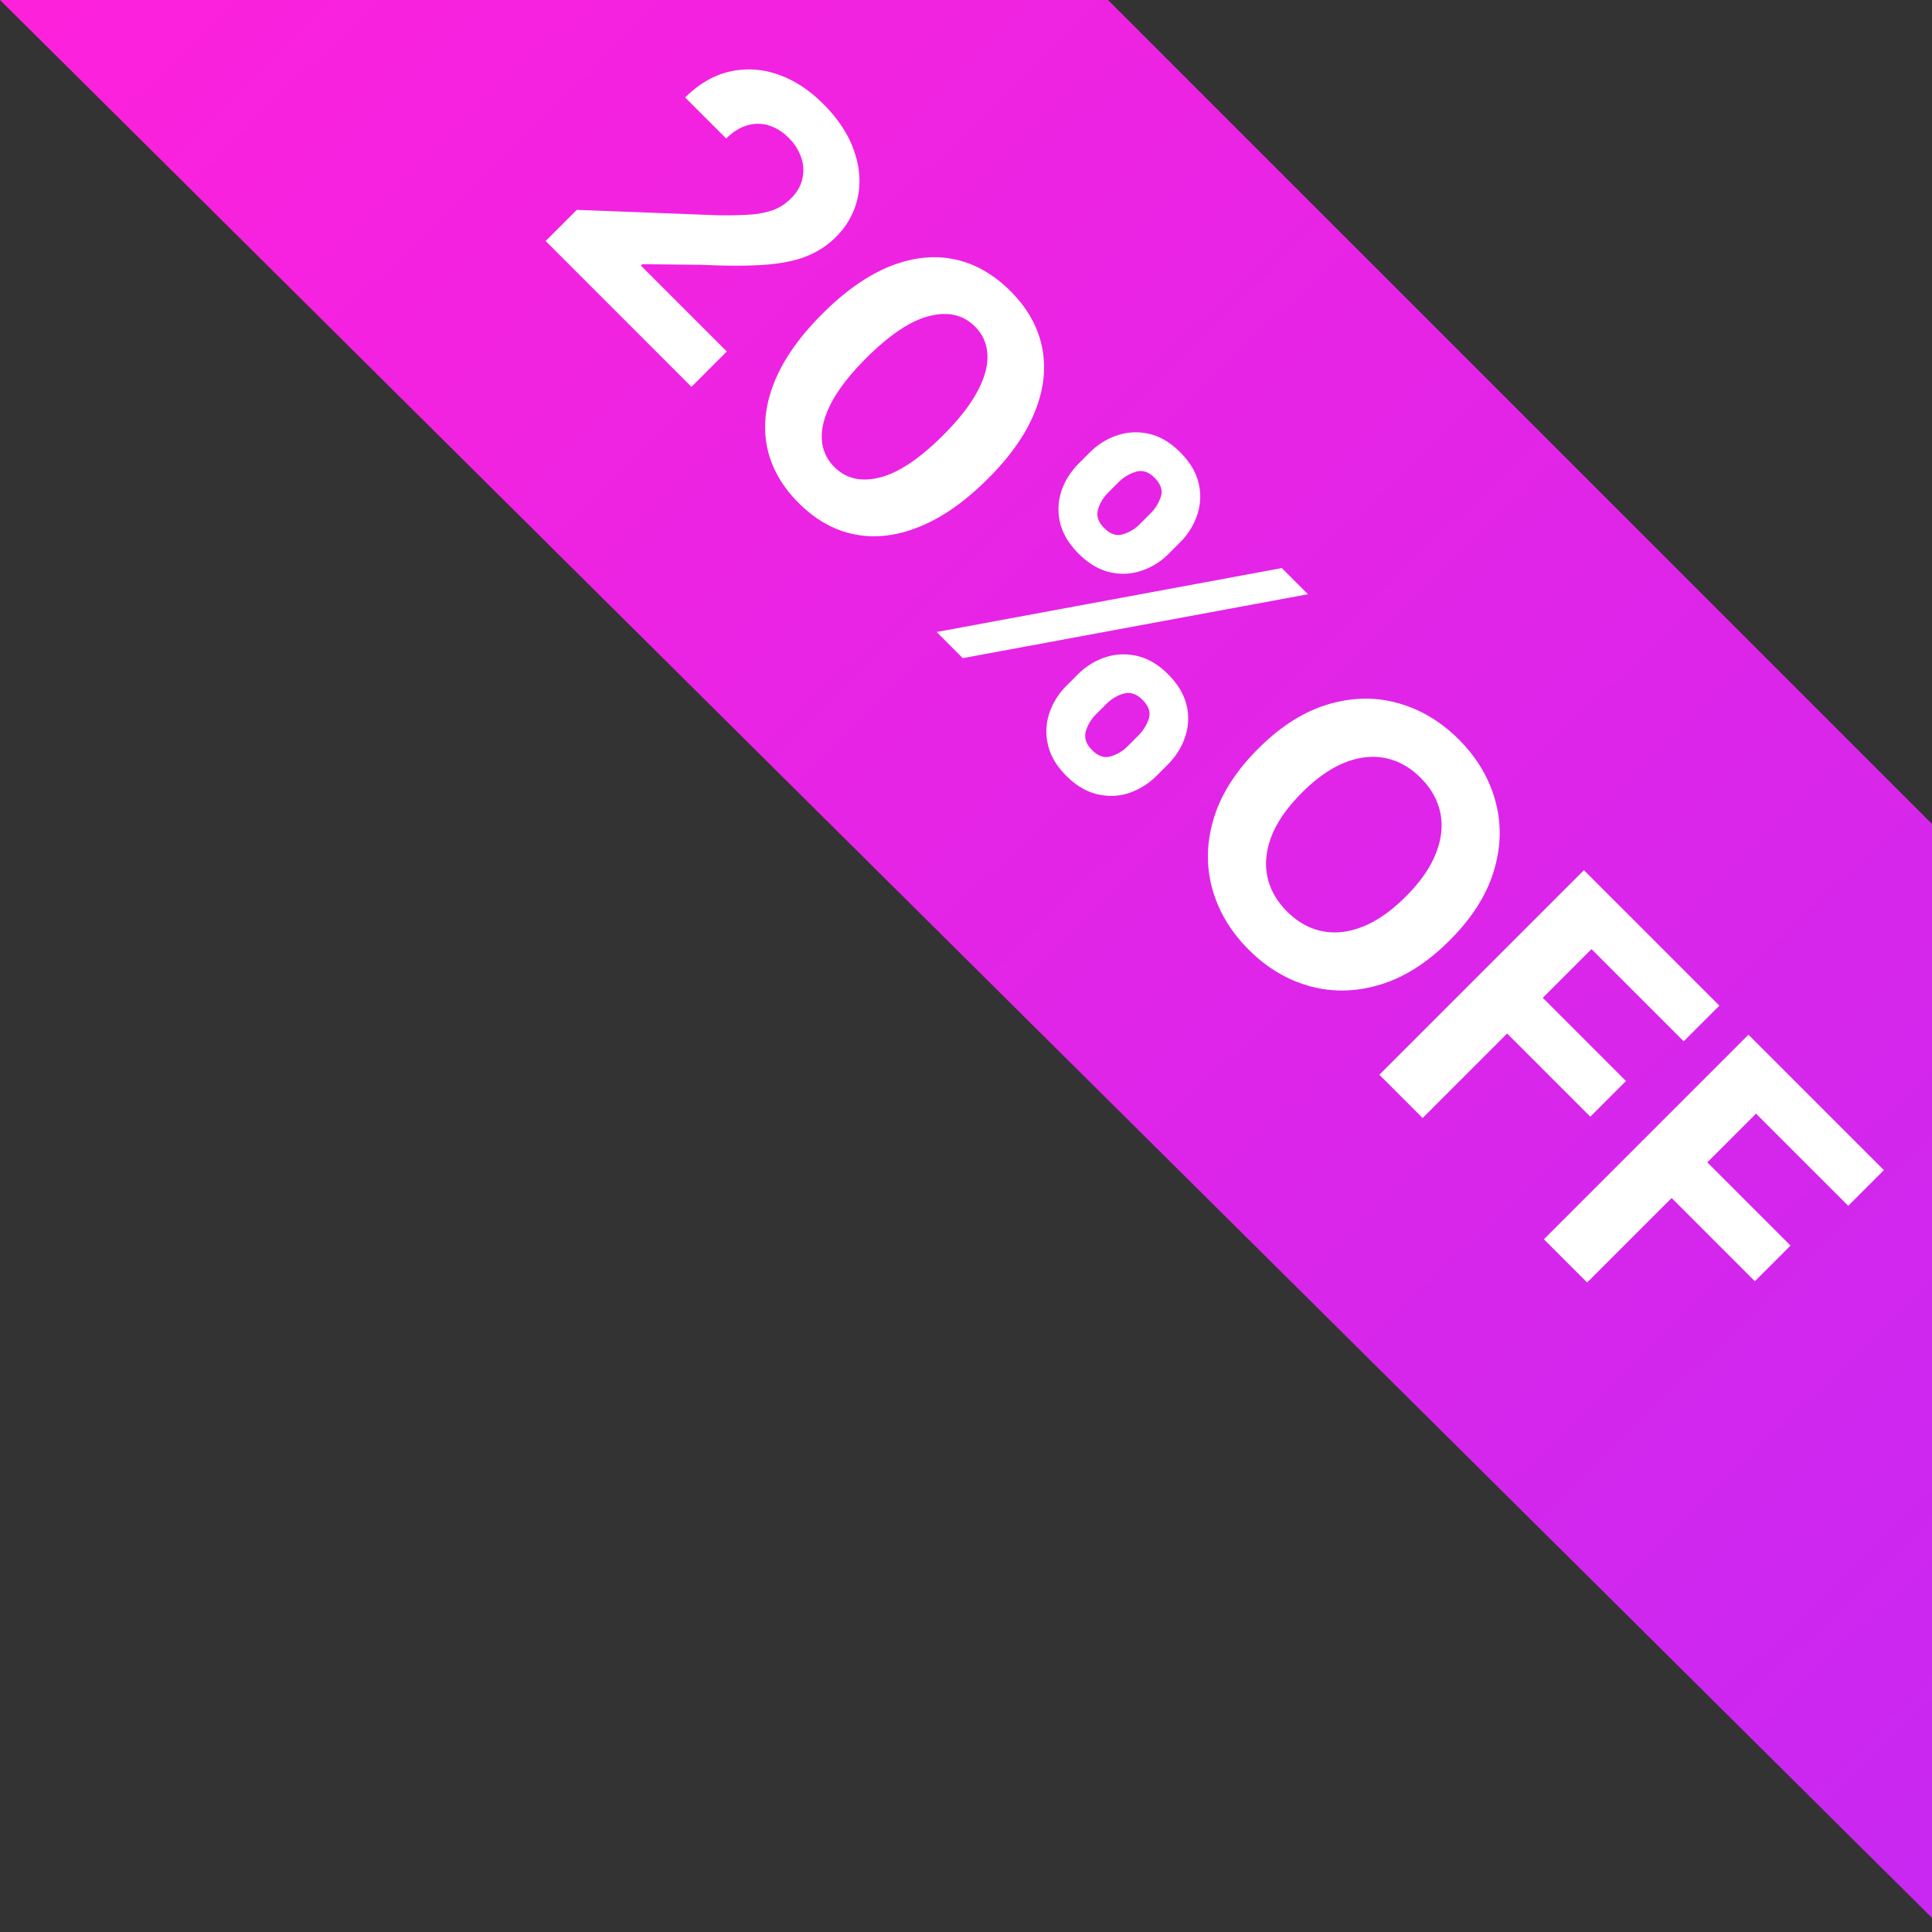 <svg width="68" height="68" fill="none" xmlns="http://www.w3.org/2000/svg"><rect width="100%" height="100%" fill="#333333" stroke="none"/><g clip-path="url(#a)"><path d="M39 0H0l68.5 68V29.5L39 0Z" fill="url(#b)"/><path d="m19.205 8.483 1.097-1.097 4.936.19c.428.007.801 0 1.117-.021a3.06 3.06 0 0 0 .837-.155c.242-.086.457-.225.647-.415.21-.21.345-.44.4-.689.06-.25.046-.5-.038-.748a1.745 1.745 0 0 0-.44-.693 1.683 1.683 0 0 0-.71-.443 1.302 1.302 0 0 0-.762.004c-.256.077-.498.23-.728.46l-1.445-1.445c.471-.47.987-.773 1.547-.907a3.021 3.021 0 0 1 1.701.092c.575.194 1.113.542 1.614 1.044.516.515.873 1.056 1.072 1.62.204.565.252 1.115.144 1.65a2.756 2.756 0 0 1-.784 1.423 2.997 2.997 0 0 1-.966.643c-.37.16-.853.265-1.449.317-.593.049-1.361.051-2.306.007l-2.081-.021-.05.049 3.024 3.023-1.244 1.245-5.133-5.133Zm8.9 9.217c-.602-.607-.974-1.276-1.114-2.008-.138-.729-.045-1.49.281-2.285.328-.792.887-1.58 1.677-2.366.785-.785 1.57-1.338 2.355-1.659.788-.319 1.543-.405 2.264-.26.727.145 1.391.52 1.994 1.121.602.603.974 1.266 1.117 1.99.146.727.06 1.484-.26 2.271-.316.785-.868 1.57-1.655 2.352-.79.79-1.582 1.348-2.377 1.673-.792.328-1.553.423-2.281.285-.73-.138-1.396-.51-2-1.114Zm1.262-1.262c.413.412.95.534 1.61.365.661-.169 1.405-.669 2.233-1.5.546-.547.944-1.058 1.195-1.534.253-.473.37-.903.348-1.29a1.453 1.453 0 0 0-.44-.988c-.41-.41-.943-.533-1.599-.369-.656.164-1.394.654-2.215 1.47-.553.553-.96 1.07-1.22 1.55-.255.48-.373.915-.355 1.304.021.387.17.717.443.992Zm8.18 7.687.38-.38c.288-.288.614-.492.977-.611.368-.12.742-.135 1.121-.046.385.089.747.303 1.087.643.344.345.56.707.65 1.087a1.97 1.97 0 0 1-.05 1.117c-.119.364-.324.69-.615.981l-.38.38a2.489 2.489 0 0 1-.98.615c-.363.12-.736.134-1.118.042-.384-.089-.746-.303-1.086-.643-.345-.345-.56-.708-.647-1.09-.09-.38-.074-.75.046-1.114.122-.366.327-.693.615-.981Zm1.403.643-.38.38a1.382 1.382 0 0 0-.352.59c-.065.23.009.452.222.665.213.213.431.286.654.218.225-.066.423-.184.594-.355l.38-.38c.17-.17.292-.368.365-.59.073-.223-.001-.444-.221-.665-.211-.21-.432-.283-.661-.218a1.37 1.37 0 0 0-.601.355Zm-.978-8.458.38-.38c.29-.29.619-.494.984-.611a2.05 2.05 0 0 1 1.122-.046c.382.091.74.305 1.075.64.347.347.565.71.654 1.09.09.38.073.752-.049 1.118a2.47 2.47 0 0 1-.615.98l-.38.38a2.43 2.43 0 0 1-.984.612c-.363.12-.736.133-1.118.042-.377-.091-.737-.308-1.08-.65-.341-.343-.558-.705-.65-1.087a2.065 2.065 0 0 1 .046-1.114c.122-.36.327-.685.615-.974Zm1.41.65-.38.38c-.17.171-.29.37-.355.594-.063.228.008.444.215.65.215.216.434.29.657.222.225-.066.423-.184.594-.355l.38-.38c.17-.17.293-.368.365-.59.073-.223-.002-.445-.224-.668-.21-.209-.428-.278-.658-.207a1.41 1.41 0 0 0-.594.355Zm-6.416 5.284 12.15-2.25.92.921-12.149 2.25-.92-.92ZM51.022 33.1c-.785.785-1.602 1.304-2.45 1.557-.847.256-1.67.273-2.472.053-.797-.22-1.513-.648-2.148-1.283-.64-.64-1.069-1.36-1.287-2.159-.218-.799-.199-1.621.057-2.467.255-.846.774-1.66 1.557-2.444.785-.785 1.6-1.305 2.447-1.56.846-.256 1.667-.274 2.464-.053.8.218 1.519.647 2.159 1.286.635.636 1.061 1.353 1.28 2.152.222.799.205 1.622-.05 2.468-.253.848-.772 1.665-1.557 2.45Zm-1.544-1.543c.509-.509.862-1.014 1.058-1.515.2-.5.252-.977.159-1.431-.094-.455-.325-.866-.693-1.234-.368-.368-.78-.599-1.234-.693-.455-.094-.933-.042-1.434.155-.5.2-1.003.553-1.512 1.062-.508.508-.862 1.012-1.061 1.511-.197.502-.249.98-.155 1.435.094.454.325.865.692 1.233.368.368.78.6 1.234.693.455.094.932.041 1.431-.158.502-.197 1.007-.55 1.515-1.058Zm-.929 6.27 7.2-7.2 4.767 4.768-1.255 1.255-3.245-3.245-1.715 1.715 2.928 2.929-1.255 1.255-2.928-2.928-2.974 2.974-1.523-1.523Zm5.791 5.791 7.2-7.2 4.767 4.767-1.255 1.255-3.245-3.244-1.715 1.715 2.928 2.929-1.255 1.255-2.929-2.929-2.974 2.974-1.522-1.522Z" fill="#fff"/></g><defs><linearGradient id="b" x1="2" y1="0" x2="68.5" y2="68" gradientUnits="userSpaceOnUse"><stop stop-color="#FD21DC"/><stop offset="1" stop-color="#C728F2"/></linearGradient><clipPath id="a"><path fill="#fff" d="M0 0h68v68H0z"/></clipPath></defs></svg>